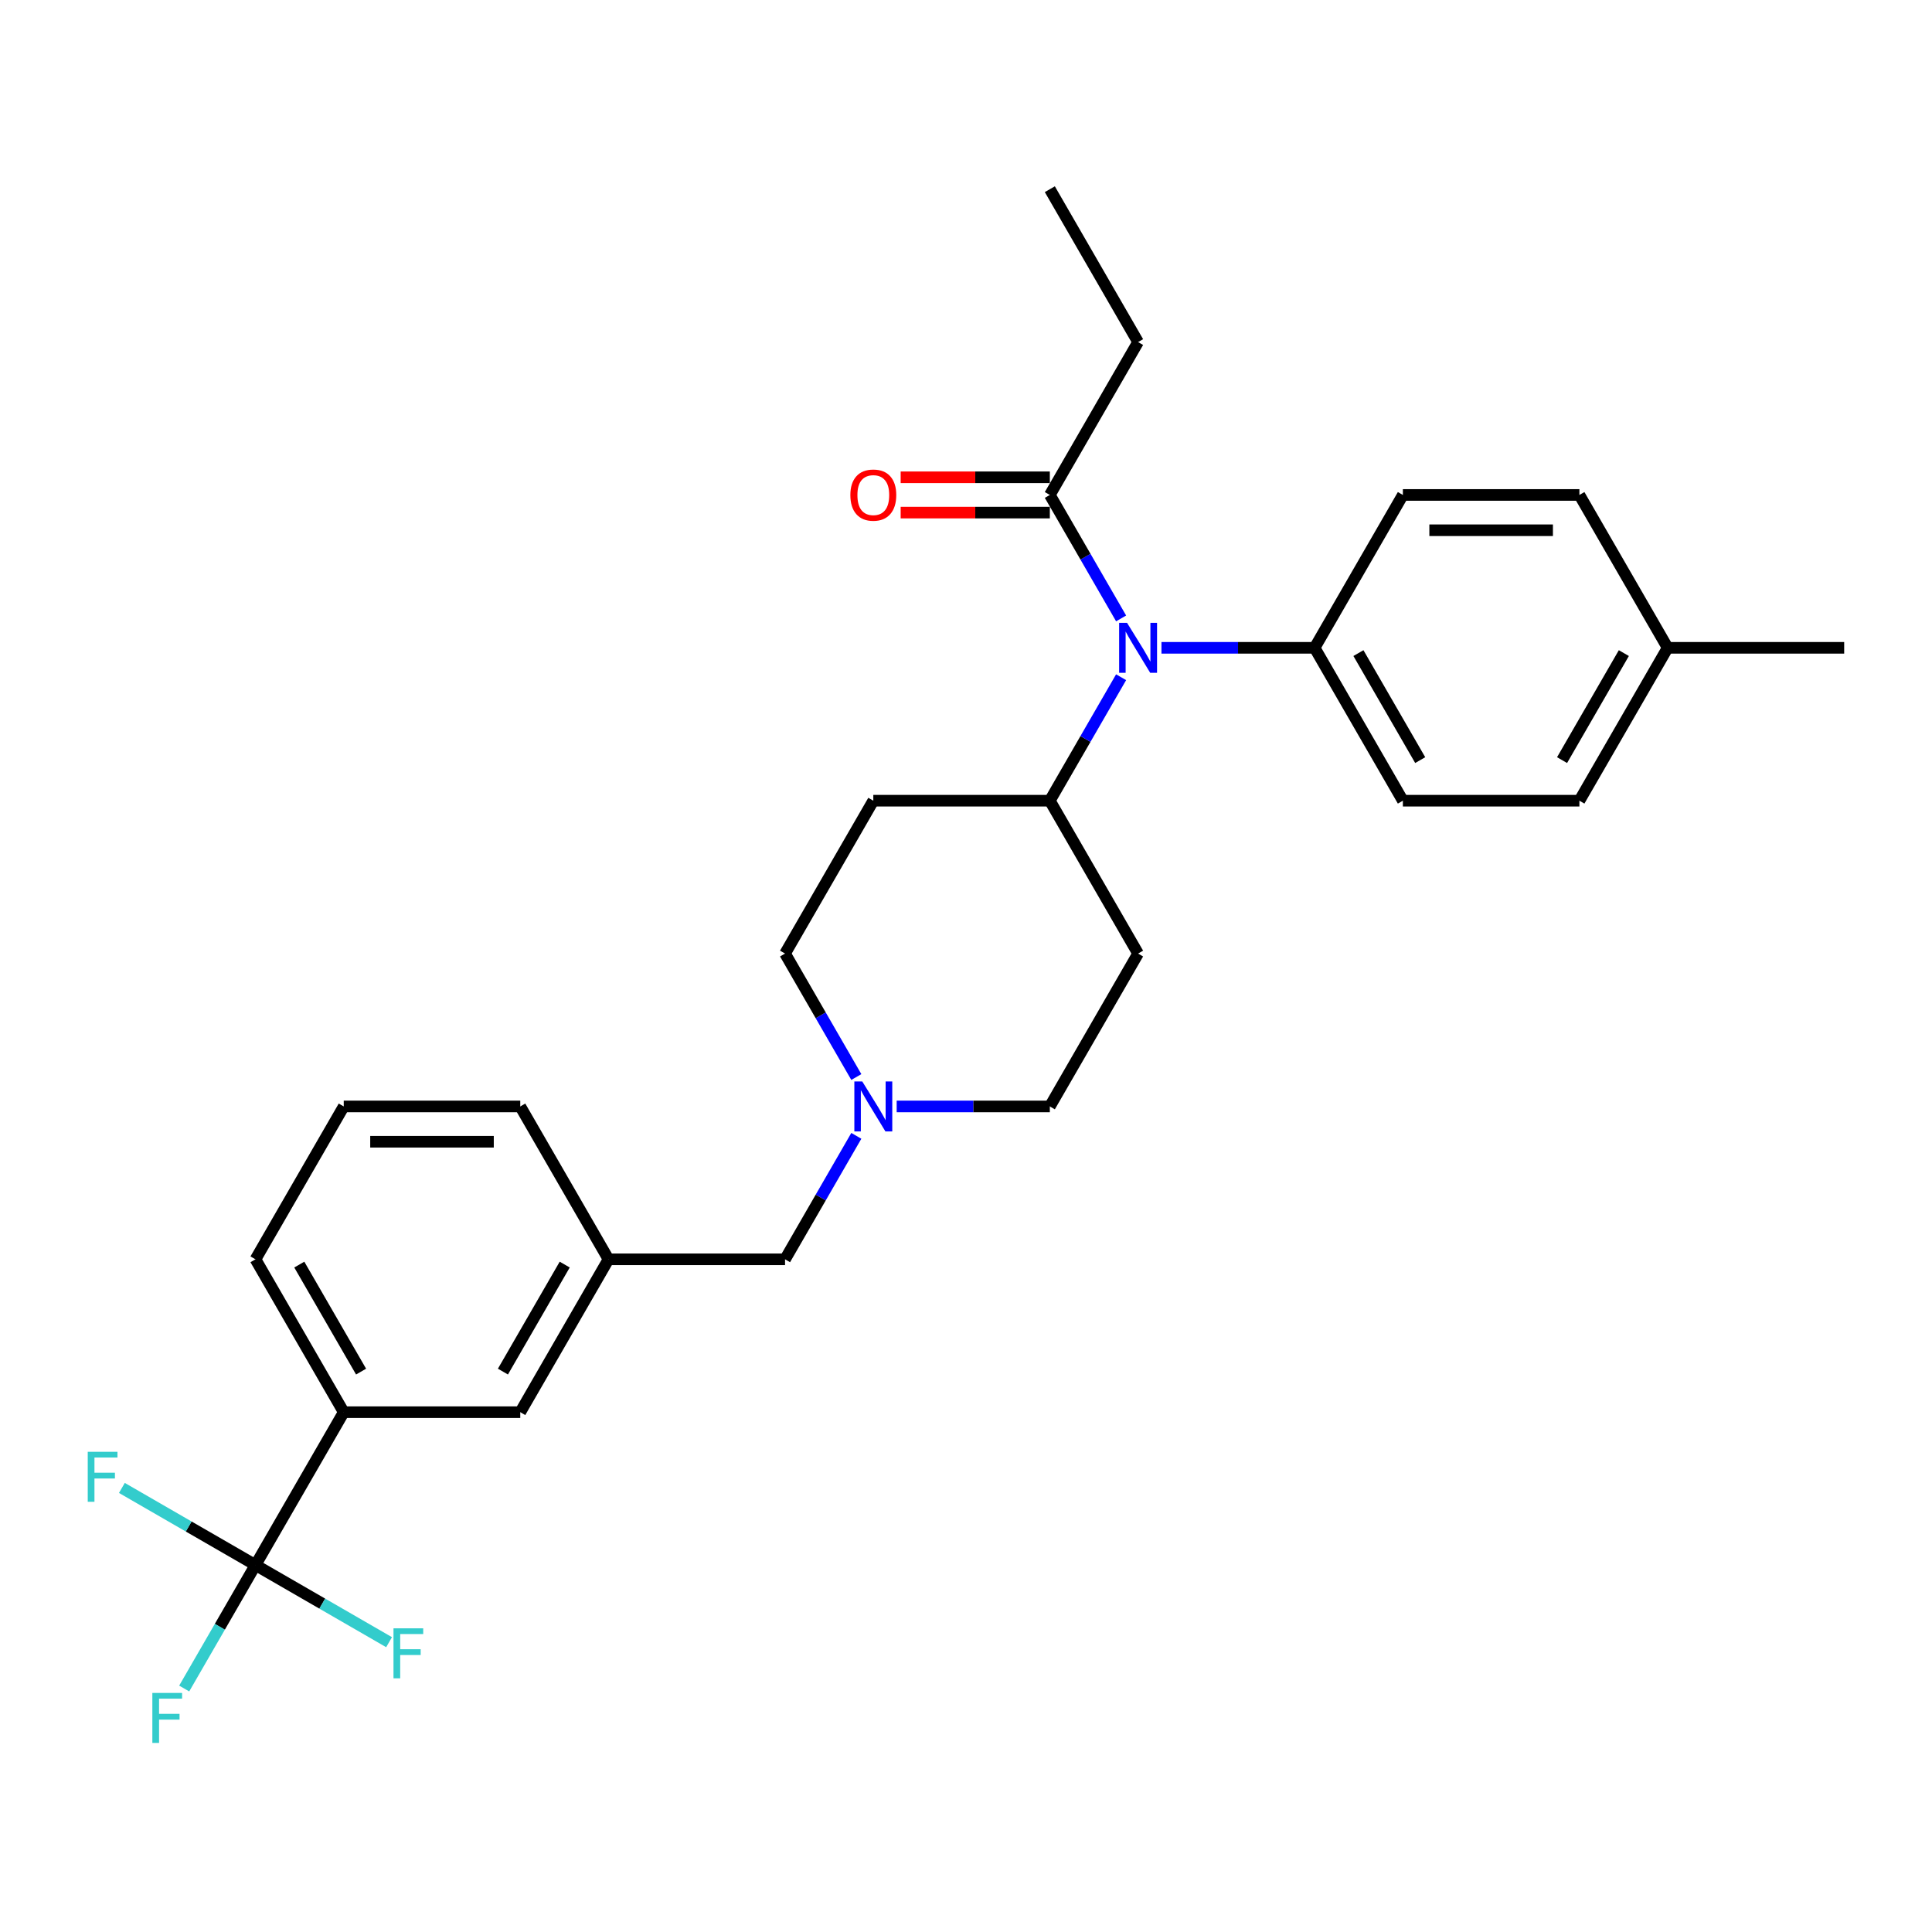 <?xml version='1.0' encoding='iso-8859-1'?>
<svg version='1.1' baseProfile='full'
              xmlns='http://www.w3.org/2000/svg'
                      xmlns:rdkit='http://www.rdkit.org/xml'
                      xmlns:xlink='http://www.w3.org/1999/xlink'
                  xml:space='preserve'
width='1000px' height='1000px' viewBox='0 0 1000 1000'>
<!-- END OF HEADER -->
<rect style='opacity:1.0;fill:#FFFFFF;stroke:none' width='1000' height='1000' x='0' y='0'> </rect>
<path class='bond-0' d='M 589.074,493.564 L 543.39,572.691' style='fill:none;fill-rule:evenodd;stroke:#000000;stroke-width:6px;stroke-linecap:butt;stroke-linejoin:miter;stroke-opacity:1' />
<path class='bond-1' d='M 589.074,493.564 L 543.39,414.437' style='fill:none;fill-rule:evenodd;stroke:#000000;stroke-width:6px;stroke-linecap:butt;stroke-linejoin:miter;stroke-opacity:1' />
<path class='bond-2' d='M 543.39,572.691 L 503.755,572.691' style='fill:none;fill-rule:evenodd;stroke:#000000;stroke-width:6px;stroke-linecap:butt;stroke-linejoin:miter;stroke-opacity:1' />
<path class='bond-2' d='M 503.755,572.691 L 464.12,572.691' style='fill:none;fill-rule:evenodd;stroke:#0000FF;stroke-width:6px;stroke-linecap:butt;stroke-linejoin:miter;stroke-opacity:1' />
<path class='bond-3' d='M 443.234,557.469 L 424.787,525.517' style='fill:none;fill-rule:evenodd;stroke:#0000FF;stroke-width:6px;stroke-linecap:butt;stroke-linejoin:miter;stroke-opacity:1' />
<path class='bond-3' d='M 424.787,525.517 L 406.339,493.564' style='fill:none;fill-rule:evenodd;stroke:#000000;stroke-width:6px;stroke-linecap:butt;stroke-linejoin:miter;stroke-opacity:1' />
<path class='bond-4' d='M 443.234,587.913 L 424.787,619.865' style='fill:none;fill-rule:evenodd;stroke:#0000FF;stroke-width:6px;stroke-linecap:butt;stroke-linejoin:miter;stroke-opacity:1' />
<path class='bond-4' d='M 424.787,619.865 L 406.339,651.818' style='fill:none;fill-rule:evenodd;stroke:#000000;stroke-width:6px;stroke-linecap:butt;stroke-linejoin:miter;stroke-opacity:1' />
<path class='bond-5' d='M 406.339,493.564 L 452.023,414.437' style='fill:none;fill-rule:evenodd;stroke:#000000;stroke-width:6px;stroke-linecap:butt;stroke-linejoin:miter;stroke-opacity:1' />
<path class='bond-6' d='M 452.023,414.437 L 543.39,414.437' style='fill:none;fill-rule:evenodd;stroke:#000000;stroke-width:6px;stroke-linecap:butt;stroke-linejoin:miter;stroke-opacity:1' />
<path class='bond-7' d='M 543.39,414.437 L 561.838,382.485' style='fill:none;fill-rule:evenodd;stroke:#000000;stroke-width:6px;stroke-linecap:butt;stroke-linejoin:miter;stroke-opacity:1' />
<path class='bond-7' d='M 561.838,382.485 L 580.286,350.532' style='fill:none;fill-rule:evenodd;stroke:#0000FF;stroke-width:6px;stroke-linecap:butt;stroke-linejoin:miter;stroke-opacity:1' />
<path class='bond-8' d='M 177.919,730.945 L 132.235,651.818' style='fill:none;fill-rule:evenodd;stroke:#000000;stroke-width:6px;stroke-linecap:butt;stroke-linejoin:miter;stroke-opacity:1' />
<path class='bond-8' d='M 186.892,709.939 L 154.913,654.55' style='fill:none;fill-rule:evenodd;stroke:#000000;stroke-width:6px;stroke-linecap:butt;stroke-linejoin:miter;stroke-opacity:1' />
<path class='bond-9' d='M 177.919,730.945 L 269.287,730.945' style='fill:none;fill-rule:evenodd;stroke:#000000;stroke-width:6px;stroke-linecap:butt;stroke-linejoin:miter;stroke-opacity:1' />
<path class='bond-10' d='M 177.919,730.945 L 132.235,810.071' style='fill:none;fill-rule:evenodd;stroke:#000000;stroke-width:6px;stroke-linecap:butt;stroke-linejoin:miter;stroke-opacity:1' />
<path class='bond-11' d='M 406.339,651.818 L 314.971,651.818' style='fill:none;fill-rule:evenodd;stroke:#000000;stroke-width:6px;stroke-linecap:butt;stroke-linejoin:miter;stroke-opacity:1' />
<path class='bond-12' d='M 132.235,651.818 L 177.919,572.691' style='fill:none;fill-rule:evenodd;stroke:#000000;stroke-width:6px;stroke-linecap:butt;stroke-linejoin:miter;stroke-opacity:1' />
<path class='bond-13' d='M 580.286,320.089 L 561.838,288.136' style='fill:none;fill-rule:evenodd;stroke:#0000FF;stroke-width:6px;stroke-linecap:butt;stroke-linejoin:miter;stroke-opacity:1' />
<path class='bond-13' d='M 561.838,288.136 L 543.39,256.184' style='fill:none;fill-rule:evenodd;stroke:#000000;stroke-width:6px;stroke-linecap:butt;stroke-linejoin:miter;stroke-opacity:1' />
<path class='bond-14' d='M 601.171,335.31 L 640.807,335.31' style='fill:none;fill-rule:evenodd;stroke:#0000FF;stroke-width:6px;stroke-linecap:butt;stroke-linejoin:miter;stroke-opacity:1' />
<path class='bond-14' d='M 640.807,335.31 L 680.442,335.31' style='fill:none;fill-rule:evenodd;stroke:#000000;stroke-width:6px;stroke-linecap:butt;stroke-linejoin:miter;stroke-opacity:1' />
<path class='bond-15' d='M 589.074,177.057 L 543.39,97.93' style='fill:none;fill-rule:evenodd;stroke:#000000;stroke-width:6px;stroke-linecap:butt;stroke-linejoin:miter;stroke-opacity:1' />
<path class='bond-16' d='M 589.074,177.057 L 543.39,256.184' style='fill:none;fill-rule:evenodd;stroke:#000000;stroke-width:6px;stroke-linecap:butt;stroke-linejoin:miter;stroke-opacity:1' />
<path class='bond-17' d='M 543.39,247.047 L 504.788,247.047' style='fill:none;fill-rule:evenodd;stroke:#000000;stroke-width:6px;stroke-linecap:butt;stroke-linejoin:miter;stroke-opacity:1' />
<path class='bond-17' d='M 504.788,247.047 L 466.185,247.047' style='fill:none;fill-rule:evenodd;stroke:#FF0000;stroke-width:6px;stroke-linecap:butt;stroke-linejoin:miter;stroke-opacity:1' />
<path class='bond-17' d='M 543.39,265.32 L 504.788,265.32' style='fill:none;fill-rule:evenodd;stroke:#000000;stroke-width:6px;stroke-linecap:butt;stroke-linejoin:miter;stroke-opacity:1' />
<path class='bond-17' d='M 504.788,265.32 L 466.185,265.32' style='fill:none;fill-rule:evenodd;stroke:#FF0000;stroke-width:6px;stroke-linecap:butt;stroke-linejoin:miter;stroke-opacity:1' />
<path class='bond-18' d='M 680.442,335.31 L 726.126,256.184' style='fill:none;fill-rule:evenodd;stroke:#000000;stroke-width:6px;stroke-linecap:butt;stroke-linejoin:miter;stroke-opacity:1' />
<path class='bond-19' d='M 680.442,335.31 L 726.126,414.437' style='fill:none;fill-rule:evenodd;stroke:#000000;stroke-width:6px;stroke-linecap:butt;stroke-linejoin:miter;stroke-opacity:1' />
<path class='bond-19' d='M 703.12,338.043 L 735.099,393.431' style='fill:none;fill-rule:evenodd;stroke:#000000;stroke-width:6px;stroke-linecap:butt;stroke-linejoin:miter;stroke-opacity:1' />
<path class='bond-20' d='M 863.178,335.31 L 817.494,414.437' style='fill:none;fill-rule:evenodd;stroke:#000000;stroke-width:6px;stroke-linecap:butt;stroke-linejoin:miter;stroke-opacity:1' />
<path class='bond-20' d='M 840.5,338.043 L 808.521,393.431' style='fill:none;fill-rule:evenodd;stroke:#000000;stroke-width:6px;stroke-linecap:butt;stroke-linejoin:miter;stroke-opacity:1' />
<path class='bond-21' d='M 863.178,335.31 L 954.545,335.31' style='fill:none;fill-rule:evenodd;stroke:#000000;stroke-width:6px;stroke-linecap:butt;stroke-linejoin:miter;stroke-opacity:1' />
<path class='bond-22' d='M 863.178,335.31 L 817.494,256.184' style='fill:none;fill-rule:evenodd;stroke:#000000;stroke-width:6px;stroke-linecap:butt;stroke-linejoin:miter;stroke-opacity:1' />
<path class='bond-23' d='M 726.126,256.184 L 817.494,256.184' style='fill:none;fill-rule:evenodd;stroke:#000000;stroke-width:6px;stroke-linecap:butt;stroke-linejoin:miter;stroke-opacity:1' />
<path class='bond-23' d='M 739.831,274.457 L 803.789,274.457' style='fill:none;fill-rule:evenodd;stroke:#000000;stroke-width:6px;stroke-linecap:butt;stroke-linejoin:miter;stroke-opacity:1' />
<path class='bond-24' d='M 726.126,414.437 L 817.494,414.437' style='fill:none;fill-rule:evenodd;stroke:#000000;stroke-width:6px;stroke-linecap:butt;stroke-linejoin:miter;stroke-opacity:1' />
<path class='bond-25' d='M 177.919,572.691 L 269.287,572.691' style='fill:none;fill-rule:evenodd;stroke:#000000;stroke-width:6px;stroke-linecap:butt;stroke-linejoin:miter;stroke-opacity:1' />
<path class='bond-25' d='M 191.624,590.964 L 255.582,590.964' style='fill:none;fill-rule:evenodd;stroke:#000000;stroke-width:6px;stroke-linecap:butt;stroke-linejoin:miter;stroke-opacity:1' />
<path class='bond-26' d='M 269.287,572.691 L 314.971,651.818' style='fill:none;fill-rule:evenodd;stroke:#000000;stroke-width:6px;stroke-linecap:butt;stroke-linejoin:miter;stroke-opacity:1' />
<path class='bond-27' d='M 314.971,651.818 L 269.287,730.945' style='fill:none;fill-rule:evenodd;stroke:#000000;stroke-width:6px;stroke-linecap:butt;stroke-linejoin:miter;stroke-opacity:1' />
<path class='bond-27' d='M 292.293,654.55 L 260.314,709.939' style='fill:none;fill-rule:evenodd;stroke:#000000;stroke-width:6px;stroke-linecap:butt;stroke-linejoin:miter;stroke-opacity:1' />
<path class='bond-28' d='M 132.235,810.071 L 113.788,842.024' style='fill:none;fill-rule:evenodd;stroke:#000000;stroke-width:6px;stroke-linecap:butt;stroke-linejoin:miter;stroke-opacity:1' />
<path class='bond-28' d='M 113.788,842.024 L 95.34,873.976' style='fill:none;fill-rule:evenodd;stroke:#33CCCC;stroke-width:6px;stroke-linecap:butt;stroke-linejoin:miter;stroke-opacity:1' />
<path class='bond-29' d='M 132.235,810.071 L 97.661,790.11' style='fill:none;fill-rule:evenodd;stroke:#000000;stroke-width:6px;stroke-linecap:butt;stroke-linejoin:miter;stroke-opacity:1' />
<path class='bond-29' d='M 97.661,790.11 L 63.086,770.148' style='fill:none;fill-rule:evenodd;stroke:#33CCCC;stroke-width:6px;stroke-linecap:butt;stroke-linejoin:miter;stroke-opacity:1' />
<path class='bond-30' d='M 132.235,810.071 L 166.81,830.033' style='fill:none;fill-rule:evenodd;stroke:#000000;stroke-width:6px;stroke-linecap:butt;stroke-linejoin:miter;stroke-opacity:1' />
<path class='bond-30' d='M 166.81,830.033 L 201.385,849.995' style='fill:none;fill-rule:evenodd;stroke:#33CCCC;stroke-width:6px;stroke-linecap:butt;stroke-linejoin:miter;stroke-opacity:1' />
<path  class='atom-2' d='M 446.303 559.753
L 454.782 573.458
Q 455.623 574.811, 456.975 577.259
Q 458.327 579.708, 458.4 579.854
L 458.4 559.753
L 461.836 559.753
L 461.836 585.629
L 458.29 585.629
L 449.19 570.644
Q 448.13 568.89, 446.997 566.88
Q 445.901 564.87, 445.572 564.249
L 445.572 585.629
L 442.21 585.629
L 442.21 559.753
L 446.303 559.753
' fill='#0000FF'/>
<path  class='atom-9' d='M 583.355 322.373
L 591.834 336.078
Q 592.674 337.43, 594.026 339.879
Q 595.379 342.327, 595.452 342.474
L 595.452 322.373
L 598.887 322.373
L 598.887 348.248
L 595.342 348.248
L 586.242 333.264
Q 585.182 331.51, 584.049 329.499
Q 582.953 327.489, 582.624 326.868
L 582.624 348.248
L 579.261 348.248
L 579.261 322.373
L 583.355 322.373
' fill='#0000FF'/>
<path  class='atom-12' d='M 440.145 256.257
Q 440.145 250.044, 443.215 246.572
Q 446.285 243.1, 452.023 243.1
Q 457.761 243.1, 460.83 246.572
Q 463.9 250.044, 463.9 256.257
Q 463.9 262.543, 460.794 266.124
Q 457.687 269.67, 452.023 269.67
Q 446.321 269.67, 443.215 266.124
Q 440.145 262.579, 440.145 256.257
M 452.023 266.746
Q 455.97 266.746, 458.089 264.114
Q 460.246 261.446, 460.246 256.257
Q 460.246 251.177, 458.089 248.618
Q 455.97 246.024, 452.023 246.024
Q 448.076 246.024, 445.919 248.582
Q 443.8 251.14, 443.8 256.257
Q 443.8 261.483, 445.919 264.114
Q 448.076 266.746, 452.023 266.746
' fill='#FF0000'/>
<path  class='atom-26' d='M 78.858 876.261
L 94.245 876.261
L 94.245 879.221
L 82.33 879.221
L 82.33 887.078
L 92.929 887.078
L 92.929 890.075
L 82.33 890.075
L 82.33 902.136
L 78.858 902.136
L 78.858 876.261
' fill='#33CCCC'/>
<path  class='atom-27' d='M 45.415 751.45
L 60.802 751.45
L 60.802 754.41
L 48.887 754.41
L 48.887 762.268
L 59.486 762.268
L 59.486 765.265
L 48.887 765.265
L 48.887 777.325
L 45.415 777.325
L 45.415 751.45
' fill='#33CCCC'/>
<path  class='atom-28' d='M 203.669 842.818
L 219.055 842.818
L 219.055 845.778
L 207.141 845.778
L 207.141 853.636
L 217.74 853.636
L 217.74 856.632
L 207.141 856.632
L 207.141 868.693
L 203.669 868.693
L 203.669 842.818
' fill='#33CCCC'/>
</svg>
